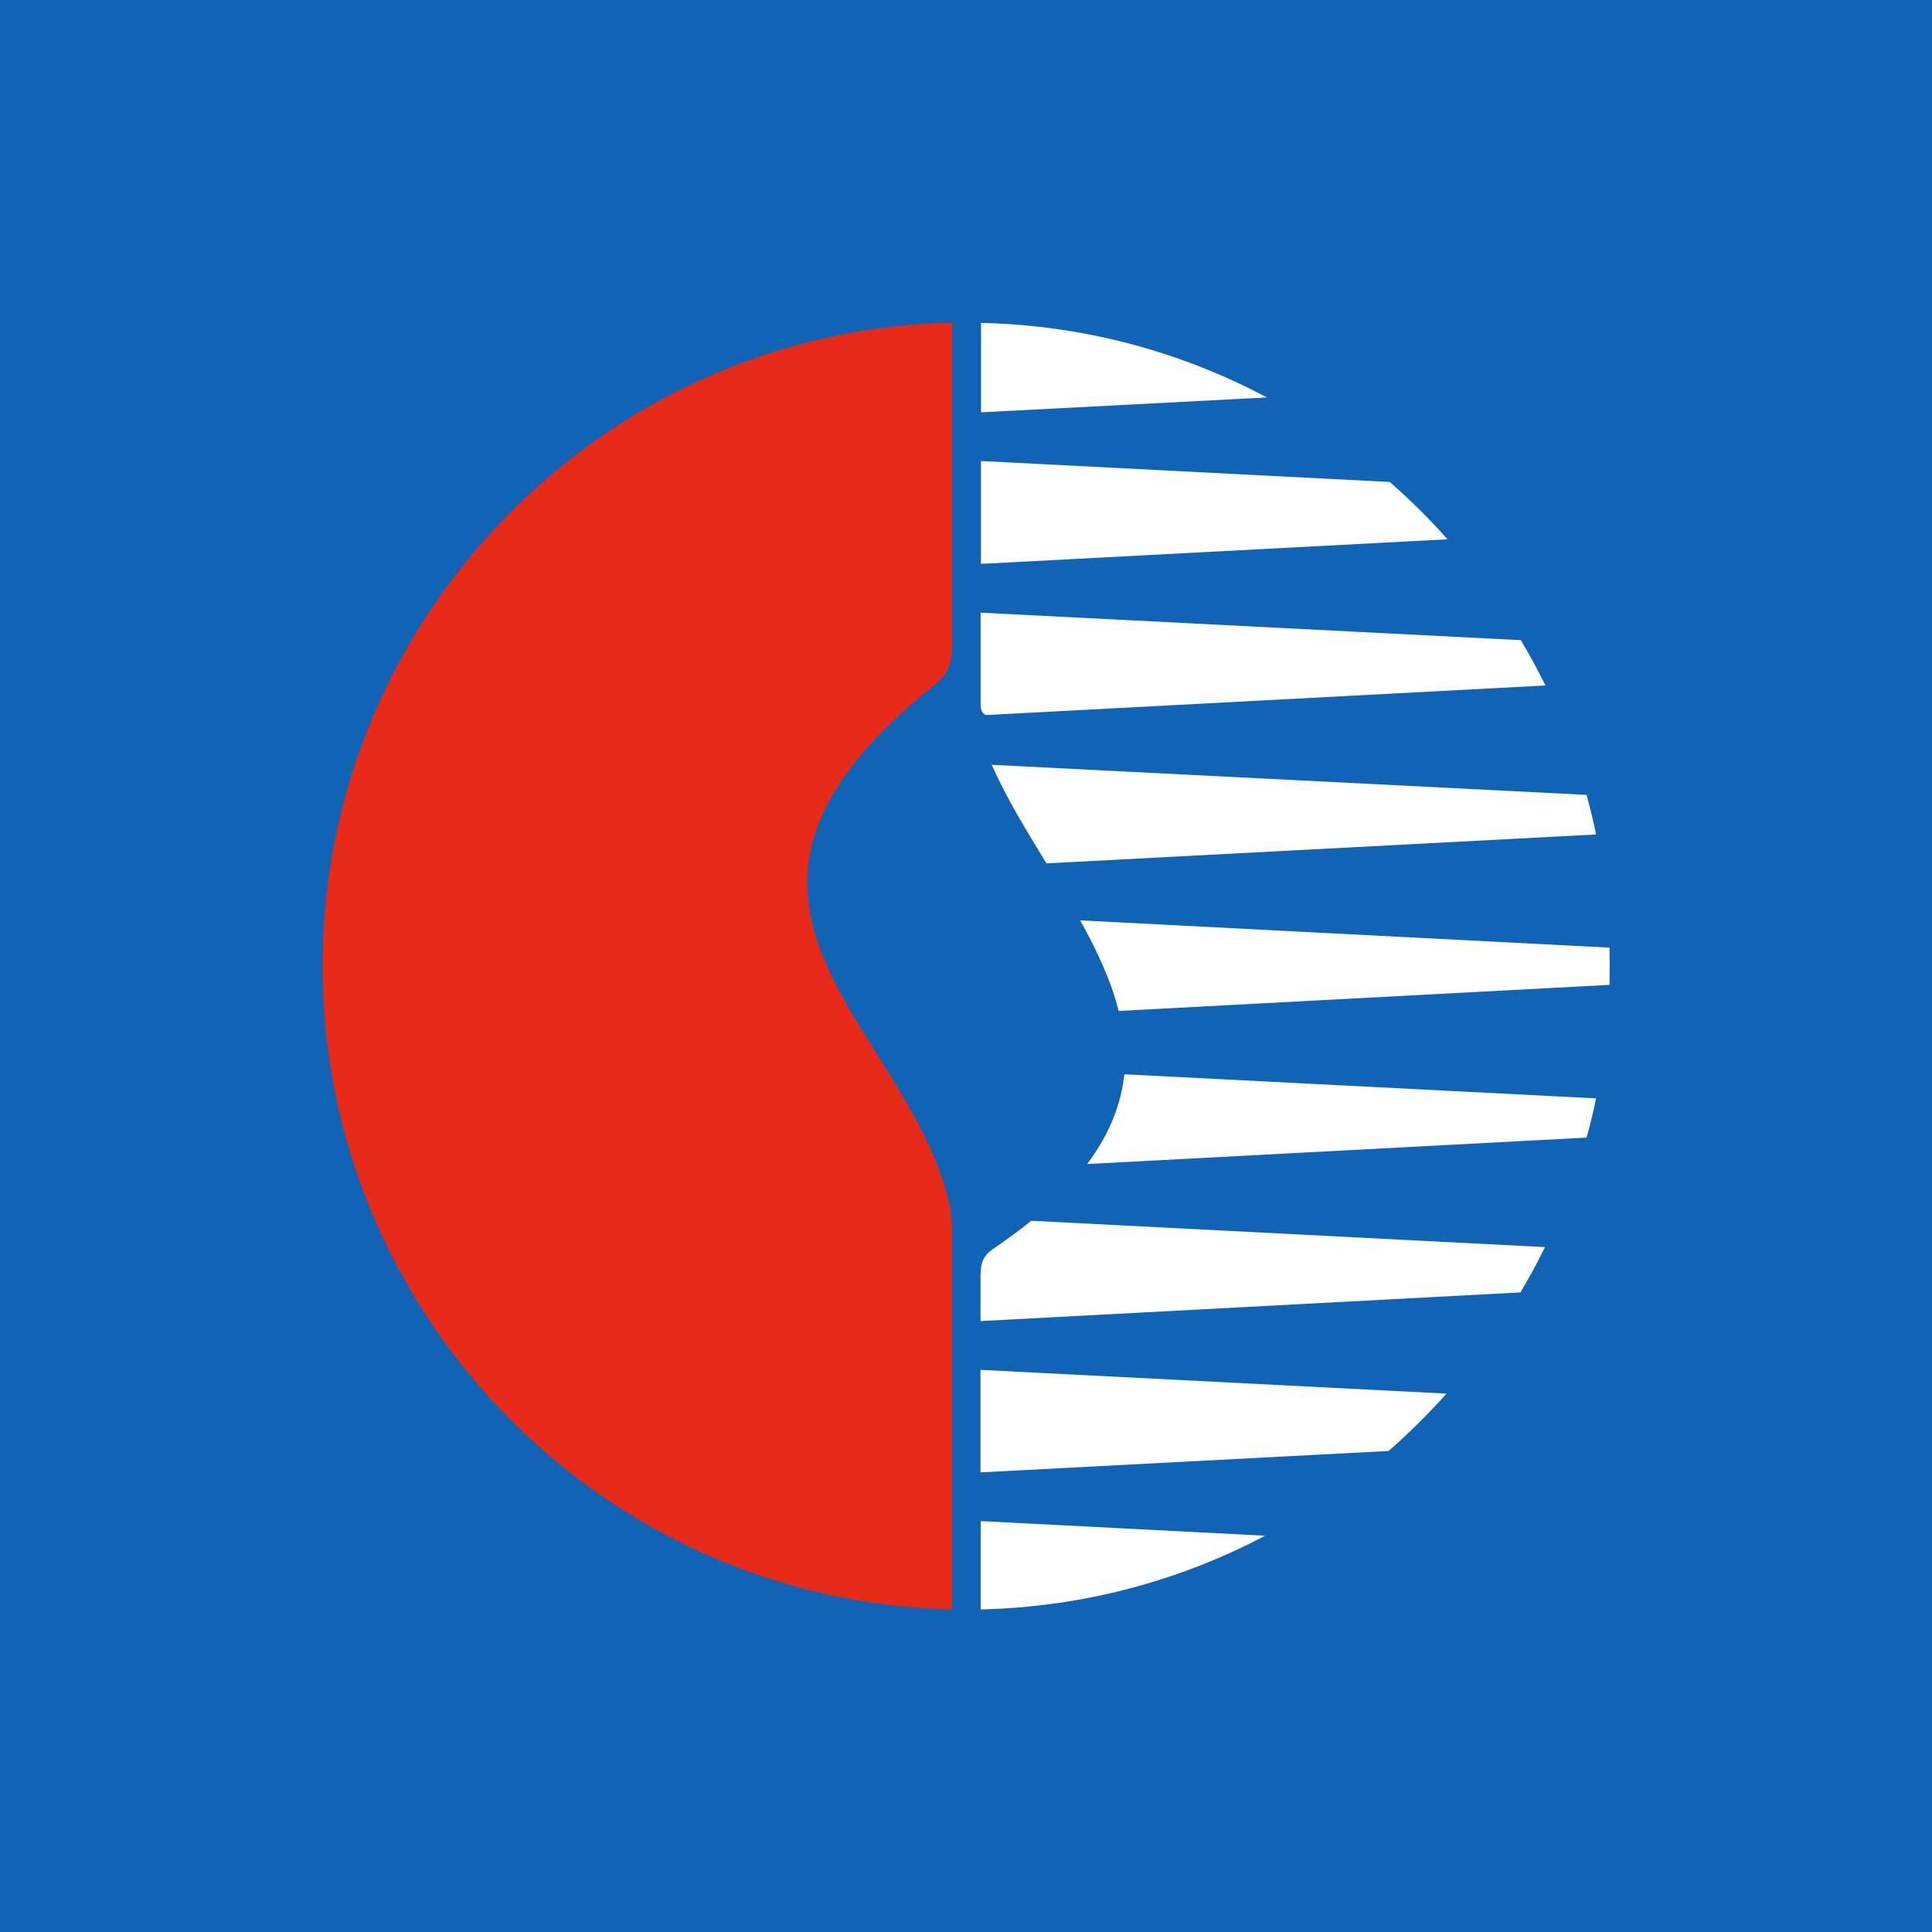 <svg width="60" height="60" viewBox="0 0 60 60" fill="none" xmlns="http://www.w3.org/2000/svg">
<rect width="60" height="60" fill="#1163B5"/>
<g clip-path="url(#clip0_1403_8958)">
<path fill-rule="evenodd" clip-rule="evenodd" d="M39.289 47.693C36.638 49.092 33.634 49.91 30.456 49.982V47.239L39.289 47.693ZM44.922 43.28C44.36 43.912 43.756 44.508 43.124 45.061L30.449 45.726V42.542L44.922 43.28ZM47.983 38.73C47.743 39.21 47.493 39.683 47.217 40.137L30.451 41.027V39.664C30.451 39.29 30.487 39.032 30.833 38.792C31.271 38.496 31.669 38.203 32.025 37.912L47.983 38.73ZM49.567 34.111C49.484 34.52 49.386 34.926 49.273 35.329L33.763 36.15C34.472 35.205 34.82 34.271 34.918 33.363L49.567 34.111ZM49.984 29.43C49.984 29.618 49.992 29.812 49.992 30.008C49.992 30.204 49.984 30.392 49.984 30.586L34.74 31.396C34.508 30.454 34.065 29.52 33.546 28.583L49.984 29.43ZM49.275 24.686C49.381 25.097 49.487 25.507 49.567 25.915L32.499 26.813C31.878 25.799 31.253 24.777 30.799 23.752L49.275 24.686ZM47.23 19.881C47.506 20.335 47.754 20.805 47.996 21.288L30.668 22.204C30.508 22.212 30.454 22.026 30.454 21.902V19.027L47.23 19.881ZM43.158 14.968C43.792 15.52 44.391 16.113 44.953 16.748L30.464 17.512V14.317L43.158 14.968ZM30.467 10.028C33.66 10.098 36.682 10.926 39.344 12.343L30.467 12.805V10.028Z" fill="white"/>
<path d="M29.569 49.982C18.761 49.742 10.018 40.859 10.018 30C10.018 19.141 18.761 10.258 29.569 10.018V20.121C29.569 20.594 29.407 20.965 29.025 21.27C20.566 28.005 28.099 31.683 29.461 37.29C29.551 37.654 29.569 37.967 29.569 38.33V49.982Z" fill="#E82B19"/>
</g>
<defs>
<clipPath id="clip0_1403_8958">
<rect width="40" height="40" fill="white" transform="translate(10 10)"/>
</clipPath>
</defs>
</svg>
